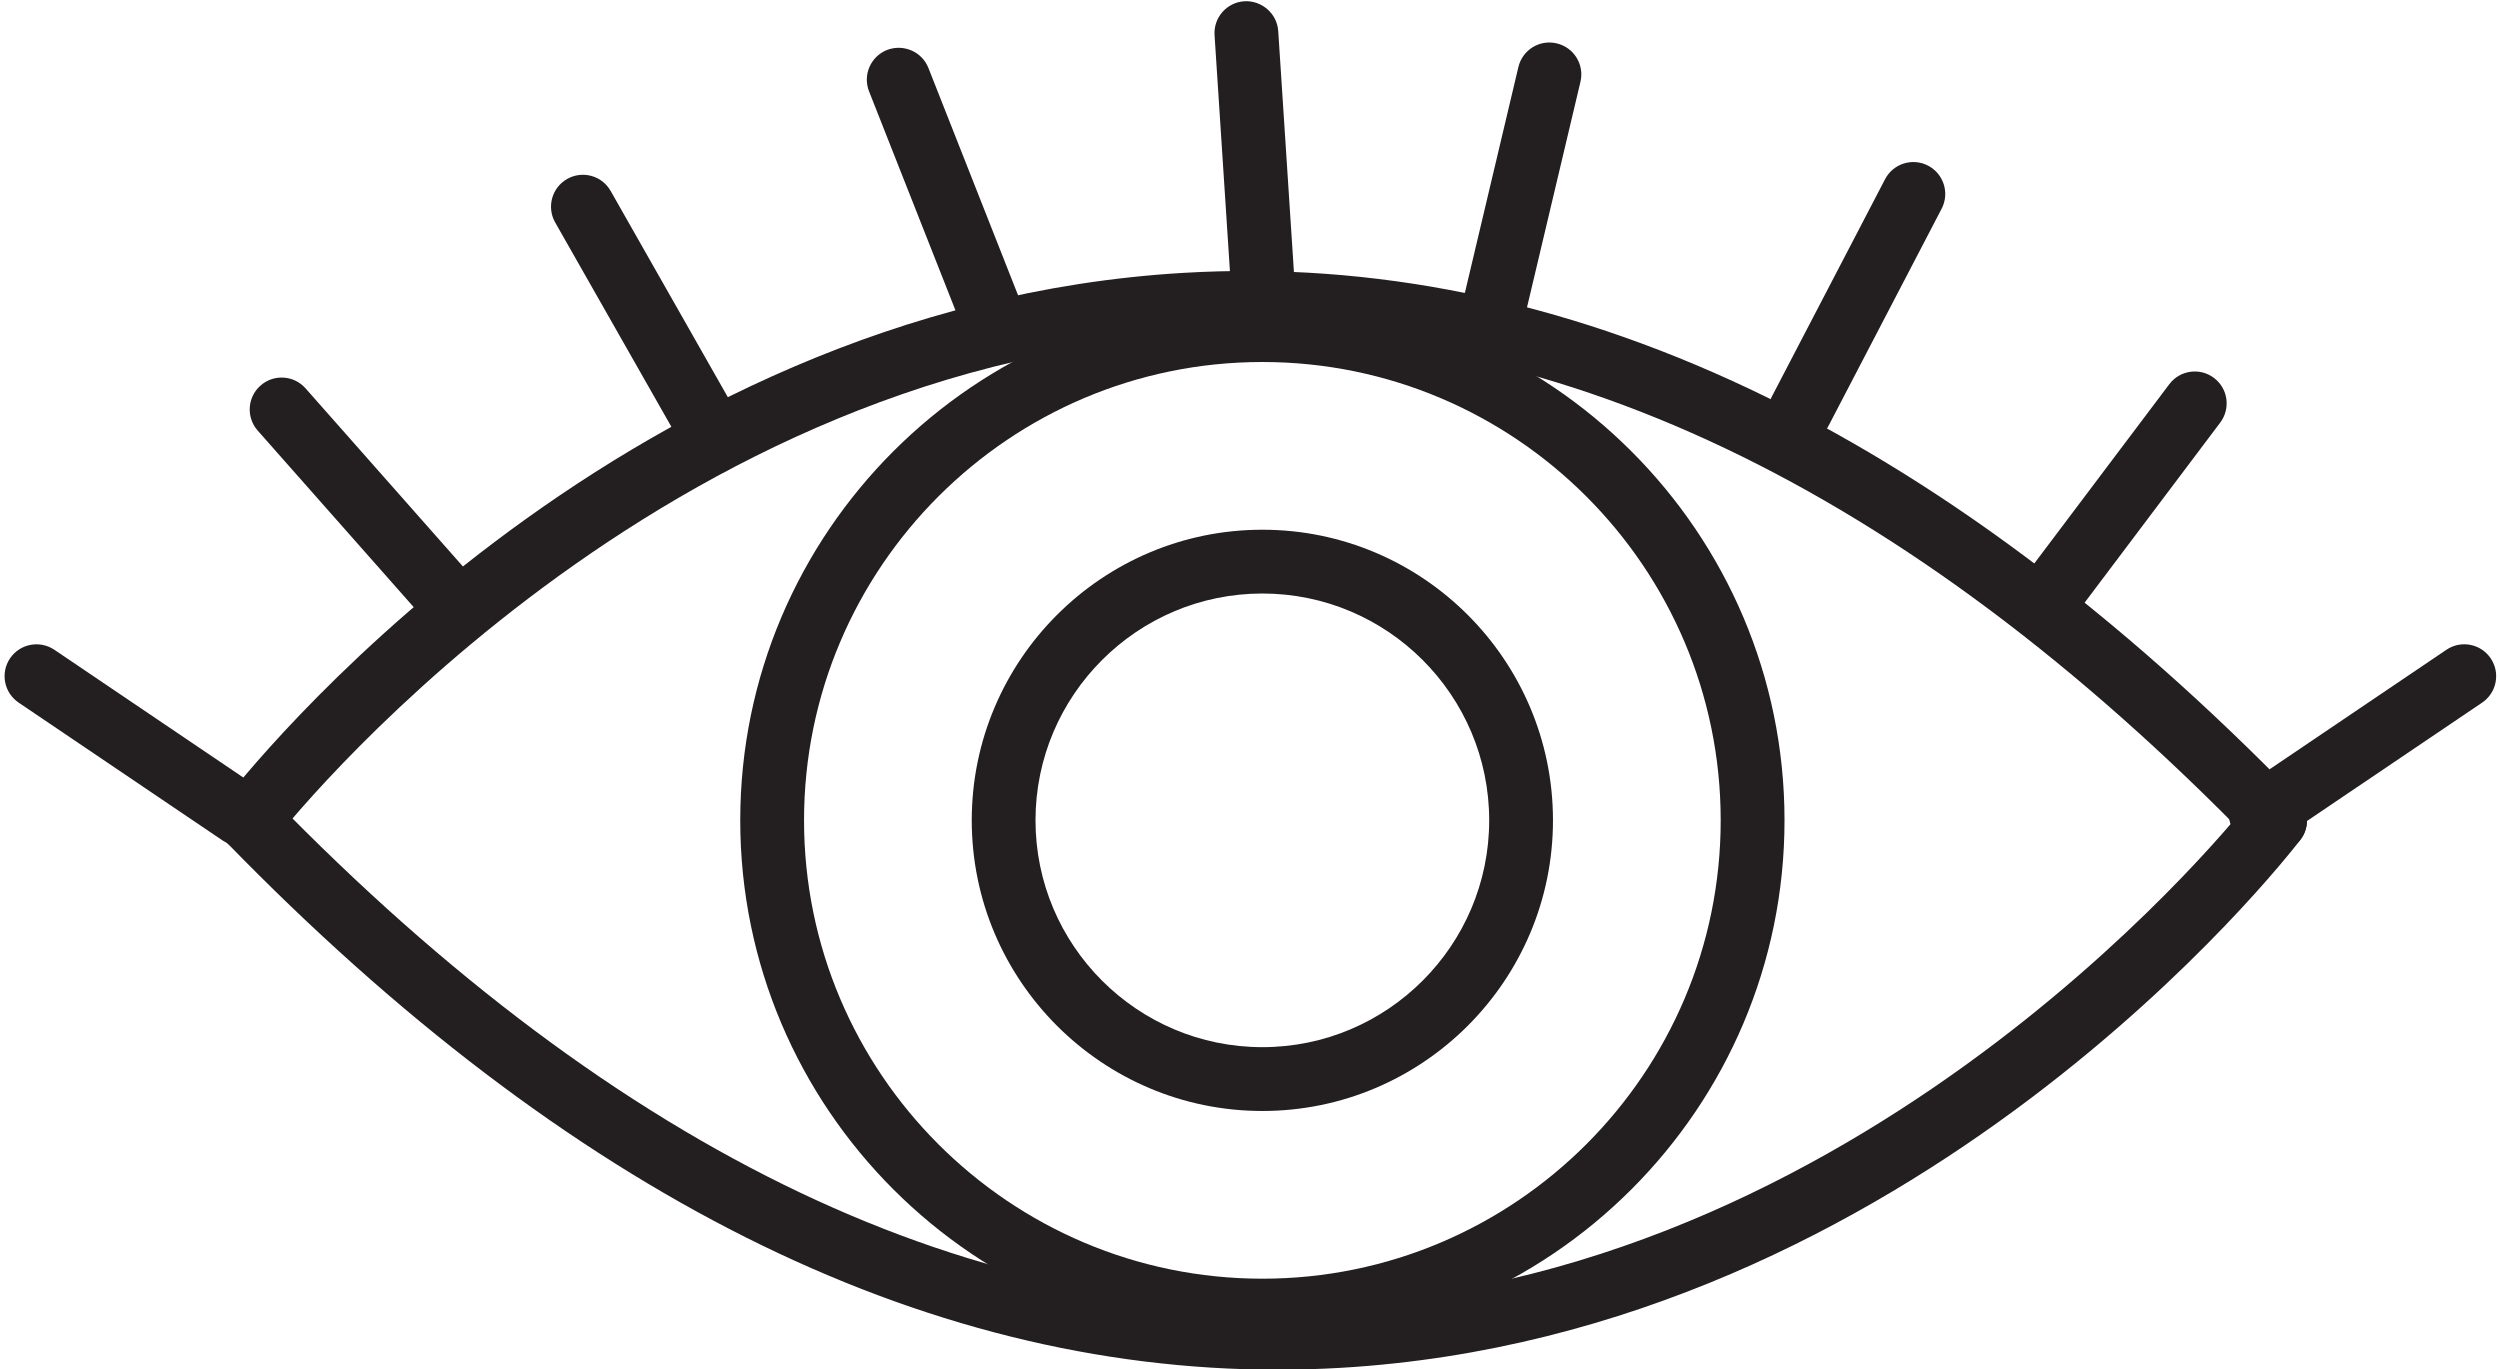 <?xml version="1.0" encoding="UTF-8"?><svg xmlns="http://www.w3.org/2000/svg" xmlns:xlink="http://www.w3.org/1999/xlink" height="181.8" preserveAspectRatio="xMidYMid meet" version="1.0" viewBox="46.6 121.6 331.9 181.8" width="331.9" zoomAndPan="magnify"><g fill="#231f20" id="change1_1"><path d="M 348.641 234.742 C 347.539 234.742 346.438 234.312 345.605 233.465 C 299.551 186.113 251.992 163.539 204.312 166.273 C 132.039 170.469 83.582 232.461 83.098 233.09 C 81.672 234.941 79.016 235.289 77.16 233.867 C 75.305 232.445 74.957 229.785 76.383 227.934 C 78.438 225.254 127.574 162.289 203.742 157.824 C 254.086 154.867 303.809 178.344 351.68 227.559 C 353.312 229.23 353.27 231.914 351.598 233.543 C 350.773 234.348 349.707 234.742 348.641 234.742" fill="inherit"/><path d="M 216.215 303.441 C 168.793 303.441 121.902 279.934 76.707 233.465 C 75.074 231.789 75.109 229.105 76.785 227.477 C 78.461 225.836 81.145 225.883 82.777 227.559 C 128.832 274.906 176.391 297.461 224.07 294.746 C 296.344 290.551 344.805 228.559 345.285 227.93 C 346.711 226.074 349.367 225.73 351.223 227.152 C 353.078 228.574 353.426 231.23 352.004 233.086 C 349.945 235.77 300.812 298.73 224.641 303.191 C 221.828 303.355 219.02 303.441 216.215 303.441" fill="inherit"/><path d="M 214.191 169.66 C 180.641 169.66 153.344 196.961 153.344 230.508 C 153.344 264.062 180.641 291.359 214.191 291.359 C 247.746 291.359 275.039 264.062 275.039 230.508 C 275.039 196.961 247.746 169.66 214.191 169.66 Z M 214.191 299.828 C 175.973 299.828 144.875 268.73 144.875 230.508 C 144.875 192.285 175.973 161.188 214.191 161.188 C 252.414 161.188 283.512 192.285 283.512 230.508 C 283.512 268.73 252.414 299.828 214.191 299.828" fill="inherit"/><path d="M 214.191 200.395 C 197.586 200.395 184.074 213.906 184.074 230.508 C 184.074 247.109 197.586 260.621 214.191 260.621 C 230.797 260.621 244.305 247.109 244.305 230.508 C 244.305 213.906 230.797 200.395 214.191 200.395 Z M 214.191 269.094 C 192.918 269.094 175.609 251.785 175.609 230.508 C 175.609 209.23 192.918 191.926 214.191 191.926 C 235.469 191.926 252.773 209.23 252.773 230.508 C 252.773 251.785 235.469 269.094 214.191 269.094" fill="inherit"/><path d="M 78.465 233.871 C 77.648 233.871 76.824 233.637 76.098 233.145 L 49.074 214.879 C 47.137 213.57 46.625 210.938 47.934 209 C 49.246 207.062 51.875 206.559 53.816 207.863 L 80.84 226.133 C 82.777 227.438 83.285 230.07 81.977 232.008 C 81.16 233.223 79.824 233.871 78.465 233.871" fill="inherit"/><path d="M 105.582 204.641 C 104.41 204.641 103.246 204.156 102.41 203.207 L 80.812 178.766 C 79.266 177.012 79.43 174.332 81.184 172.789 C 82.941 171.238 85.609 171.402 87.16 173.152 L 108.758 197.598 C 110.305 199.355 110.141 202.027 108.387 203.574 C 107.578 204.285 106.582 204.641 105.582 204.641" fill="inherit"/><path d="M 140.109 181.633 C 138.637 181.633 137.203 180.863 136.43 179.488 L 120.305 151.133 C 119.152 149.102 119.863 146.516 121.895 145.359 C 123.926 144.203 126.516 144.91 127.668 146.949 L 143.785 175.309 C 144.945 177.34 144.234 179.926 142.199 181.078 C 141.539 181.453 140.82 181.633 140.109 181.633" fill="inherit"/><path d="M 177.891 166.754 C 176.199 166.754 174.605 165.742 173.949 164.074 L 161.977 133.734 C 161.117 131.555 162.184 129.098 164.359 128.234 C 166.539 127.398 168.996 128.445 169.855 130.621 L 181.824 160.965 C 182.684 163.141 181.617 165.602 179.441 166.461 C 178.93 166.66 178.406 166.754 177.891 166.754" fill="inherit"/><path d="M 214.188 162.777 C 211.977 162.777 210.109 161.059 209.965 158.816 L 207.844 126.27 C 207.691 123.934 209.461 121.918 211.797 121.766 C 214.082 121.633 216.145 123.383 216.297 125.715 L 218.418 158.262 C 218.566 160.598 216.801 162.613 214.469 162.766 C 214.371 162.773 214.281 162.777 214.188 162.777" fill="inherit"/><path d="M 346.734 233.871 C 345.375 233.871 344.039 233.223 343.223 232.008 C 341.914 230.07 342.422 227.438 344.355 226.133 L 371.387 207.863 C 373.328 206.551 375.953 207.062 377.266 209 C 378.574 210.938 378.066 213.57 376.129 214.879 L 349.102 233.145 C 348.375 233.637 347.547 233.871 346.734 233.871" fill="inherit"/><path d="M 318.352 205.441 C 317.465 205.441 316.57 205.168 315.809 204.594 C 313.938 203.188 313.566 200.531 314.973 198.66 L 334.598 172.605 C 336.004 170.738 338.656 170.363 340.523 171.77 C 342.395 173.176 342.766 175.828 341.359 177.699 L 321.738 203.758 C 320.902 204.863 319.637 205.441 318.352 205.441" fill="inherit"/><path d="M 285.543 180.512 C 284.887 180.512 284.215 180.355 283.59 180.031 C 281.516 178.953 280.711 176.395 281.793 174.32 L 296.859 145.395 C 297.941 143.32 300.496 142.508 302.574 143.594 C 304.645 144.676 305.453 147.234 304.371 149.309 L 289.301 178.234 C 288.547 179.688 287.07 180.512 285.543 180.512" fill="inherit"/><path d="M 244.785 167.449 C 244.461 167.449 244.137 167.414 243.805 167.336 C 241.527 166.801 240.121 164.52 240.66 162.242 L 248.18 130.504 C 248.715 128.227 251 126.812 253.273 127.359 C 255.555 127.898 256.961 130.18 256.422 132.453 L 248.902 164.191 C 248.441 166.145 246.703 167.449 244.785 167.449" fill="inherit"/></g></svg>